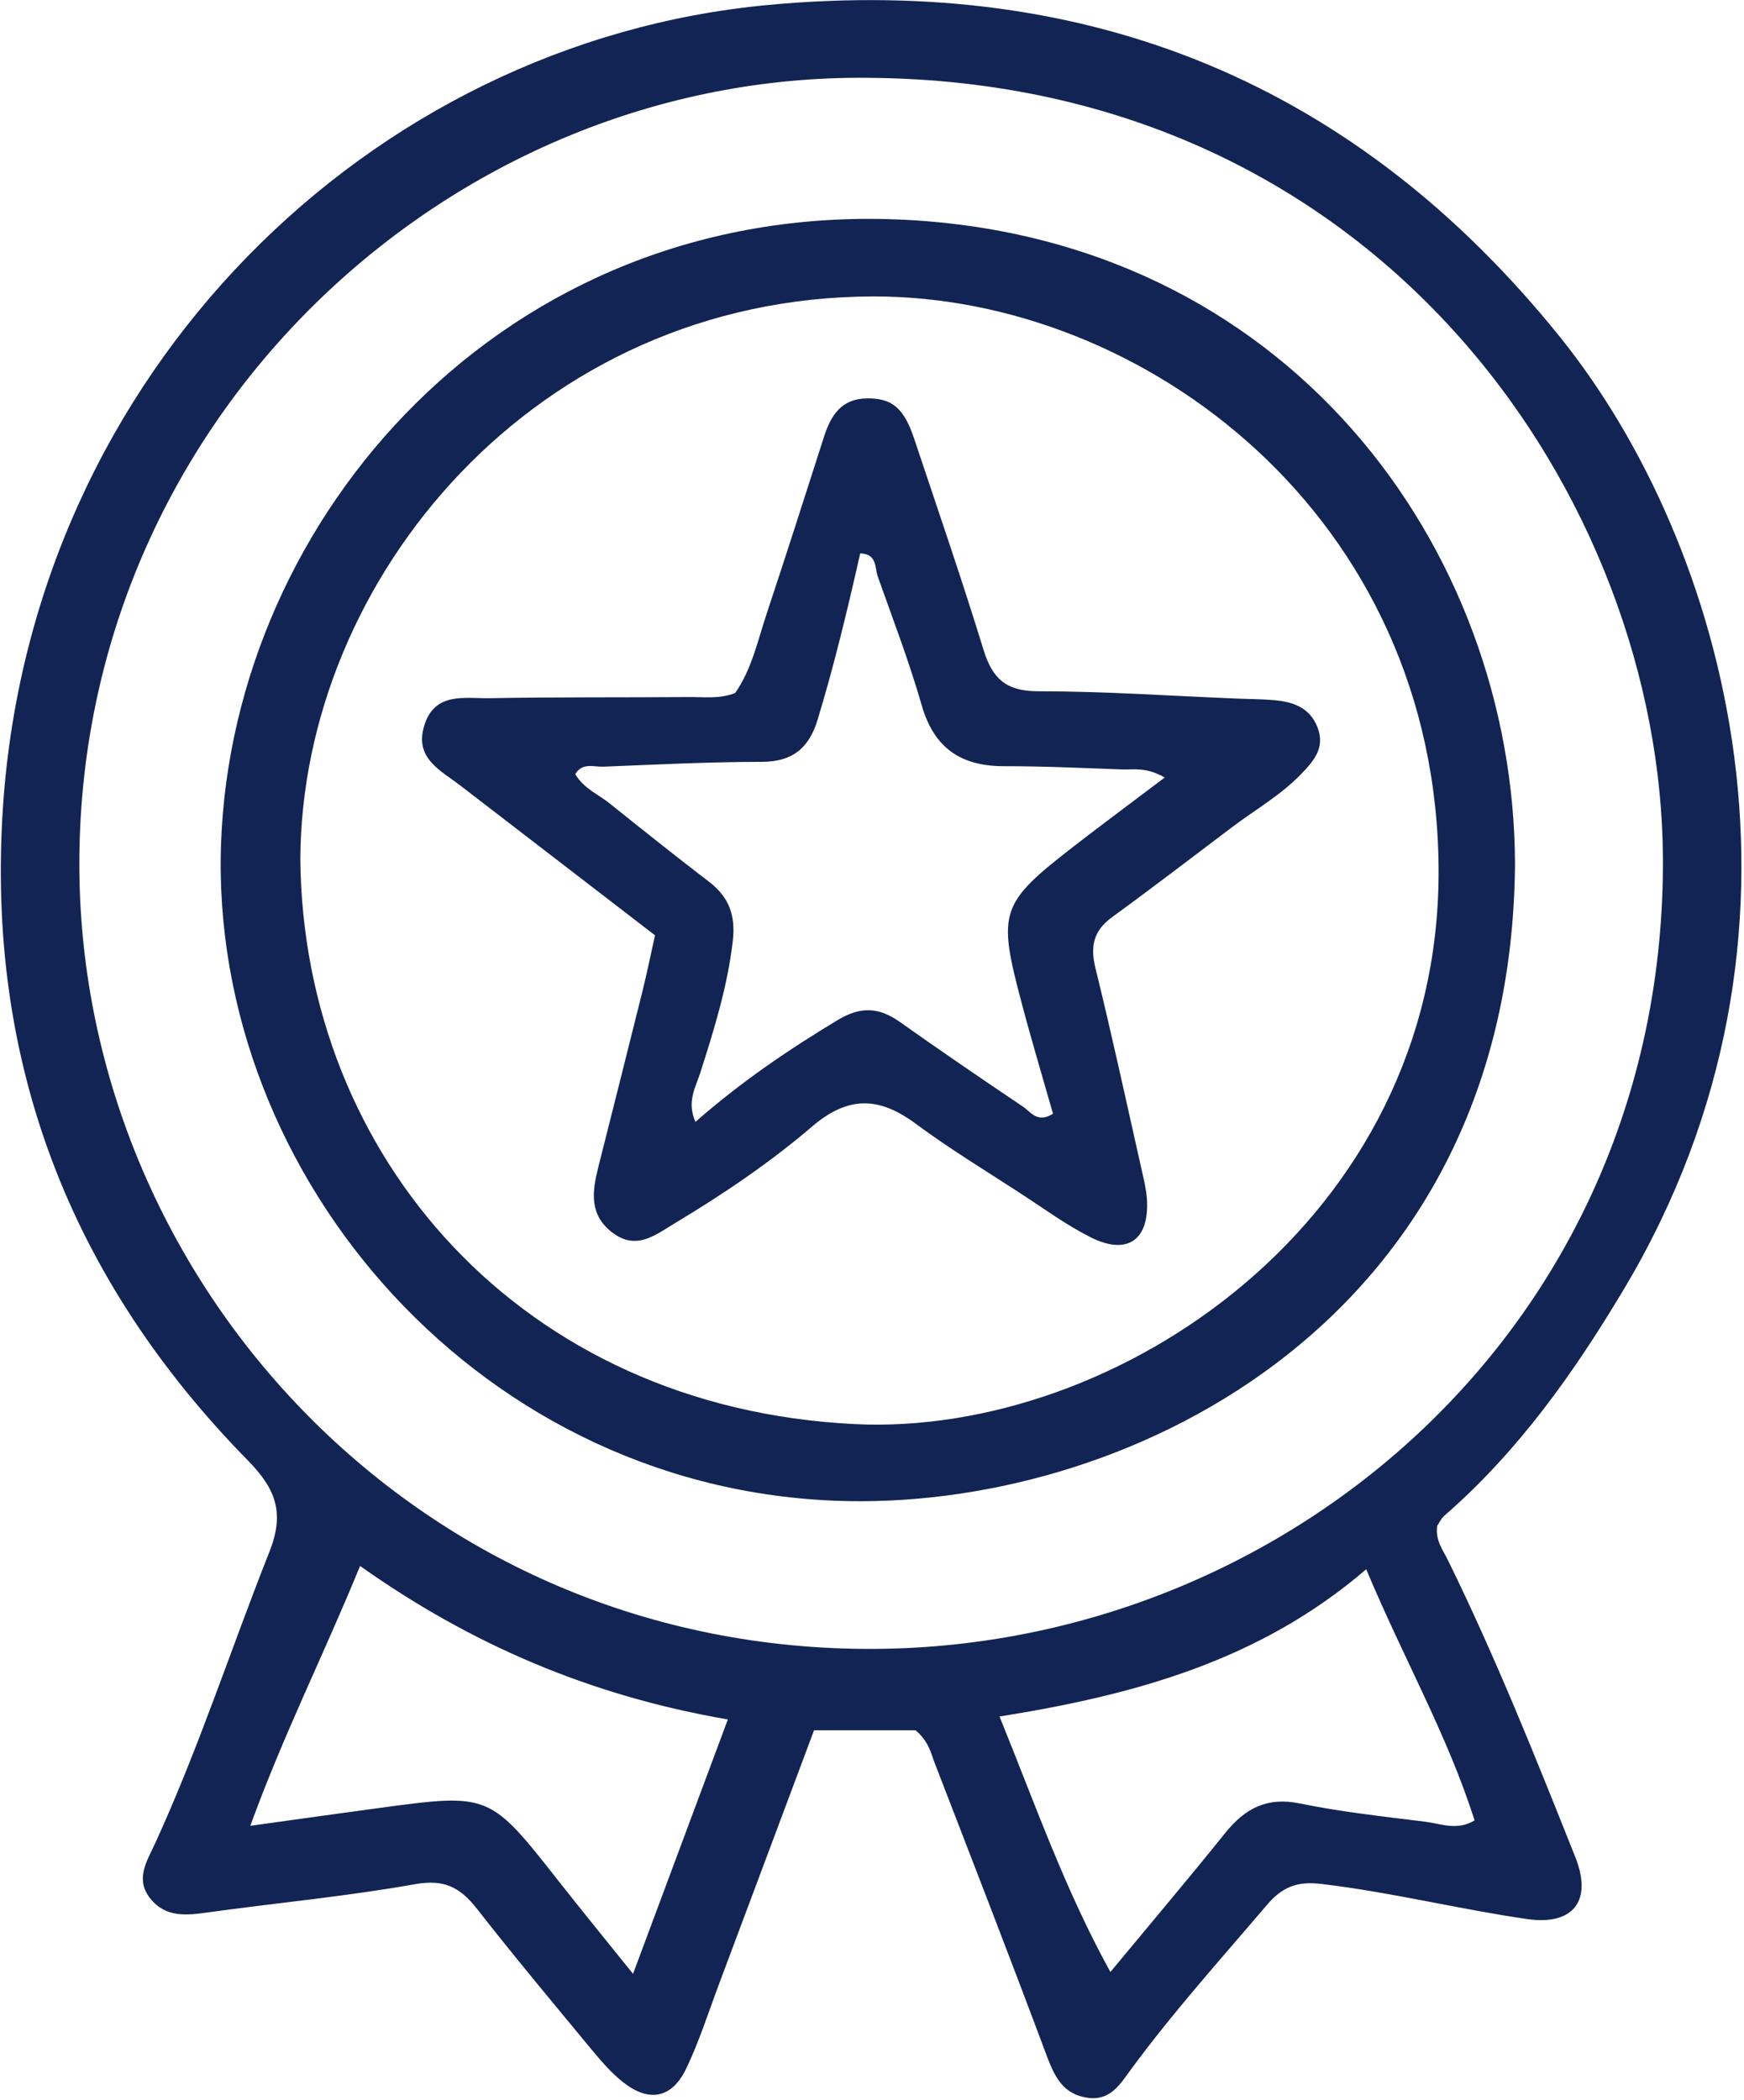 <svg width="490" height="590" viewBox="0 0 490 590" fill="none" xmlns="http://www.w3.org/2000/svg">
<path d="M177.859 554.519C187.086 529.759 195.539 507.079 204.499 483.053C165.899 476.413 132.339 461.999 101.166 439.933C91.006 464.773 79.646 487.306 70.326 512.933C83.886 511.053 95.126 509.466 106.38 507.946C137.553 503.733 137.526 503.759 157.006 528.533C163.486 536.773 170.113 544.879 177.859 554.519ZM311.98 553.999C323.78 539.759 334.193 527.466 344.273 514.906C349.819 508.013 355.993 504.759 365.233 506.653C376.846 509.039 388.699 510.319 400.473 511.786C404.833 512.333 409.393 514.386 414.299 511.413C406.646 487.319 394.246 465.733 383.859 440.853C353.859 466.653 318.539 476.199 280.833 482.226C290.939 507.106 299.086 530.586 311.98 553.999ZM244.019 21.866C126.192 20.479 21.459 118.119 22.299 244.199C23.086 360.453 118.059 464.266 246.299 463.226C361.993 462.279 467.912 371.999 467.219 240.986C466.686 141.373 389.126 22.906 244.019 21.866ZM257.273 486.093C248.313 486.093 239.033 486.093 228.713 486.093C219.82 509.839 210.926 533.653 201.993 557.453C199.006 565.413 196.433 573.573 192.766 581.199C188.753 589.506 182.366 590.693 175.113 584.999C171.806 582.399 168.966 579.106 166.259 575.839C155.406 562.733 144.512 549.666 134.019 536.266C129.406 530.359 124.926 527.853 116.766 529.306C97.526 532.733 78.019 534.559 58.633 537.226C52.553 538.079 46.633 538.853 42.233 533.359C37.886 527.906 41.286 522.866 43.553 517.919C55.819 491.213 64.859 463.253 75.686 435.986C79.953 425.226 77.686 418.479 69.699 410.346C19.606 359.333 -4.034 298.159 0.859 226.346C9.193 104.493 103.913 11.906 215.606 1.413C306.539 -7.121 381.219 23.746 438.326 94.706C485.166 152.906 516.046 262.079 456.259 362.159C442.206 385.706 426.566 407.759 405.766 425.853C404.859 426.653 404.339 427.893 403.806 428.653C403.193 432.719 405.46 435.519 406.913 438.506C420.233 465.639 431.433 493.679 442.606 521.719C447.486 533.973 442.059 541.026 428.993 539.119C409.633 536.306 390.632 531.533 371.152 529.253C364.299 528.439 360.179 530.186 355.859 535.279C342.899 550.493 329.526 565.359 317.673 581.493C314.673 585.573 311.939 590.226 305.633 589.346C298.646 588.373 296.273 583.373 294.046 577.399C283.78 549.919 273.153 522.573 262.58 495.199C261.526 492.466 261.033 489.399 257.273 486.093Z" fill="#122453"/>
<path d="M84.38 241.426C85.193 324.732 146.313 395.506 240.18 400.079C313.593 403.652 404.446 342.799 404.193 244.613C403.926 144.986 321.38 83.159 245.366 83.279C150.633 83.439 84.713 162.399 84.38 241.426ZM425.659 242.799C424.633 370.013 318.873 423.039 238.726 421.719C135.713 420.026 58.7 330.732 62.113 236.839C65.446 145.119 141.699 57.346 251.819 61.639C361.646 65.919 425.446 154.093 425.659 242.799Z" fill="#122453"/>
<path d="M327.246 218.426C321.926 215.399 318.486 216.292 315.18 216.159C304.153 215.759 293.126 215.239 282.086 215.253C269.939 215.253 262.406 210.132 258.952 198.092C255.446 185.866 250.872 173.959 246.619 161.959C245.752 159.479 246.499 155.613 241.686 155.466C238.152 171.133 234.406 186.773 229.726 202.173C227.313 210.106 222.739 214.012 214.086 214.026C199.232 214.039 184.379 214.799 169.539 215.386C166.873 215.493 163.606 214.133 161.633 217.479C163.939 221.479 168.02 223.093 171.246 225.679C180.526 233.106 189.82 240.533 199.246 247.746C204.886 252.066 206.712 257.253 205.886 264.386C204.392 277.159 200.632 289.266 196.752 301.386C195.432 305.506 192.886 309.532 195.393 315.172C208.273 303.879 221.539 294.906 235.326 286.586C241.819 282.679 246.913 282.932 252.793 287.079C264.219 295.172 275.792 303.079 287.419 310.893C289.592 312.359 291.473 315.653 295.859 312.893C292.926 302.586 289.779 292.132 286.993 281.572C280.206 255.986 280.979 253.799 302.059 237.479C310.033 231.319 318.14 225.319 327.246 218.426ZM206.539 194.706C211.153 188.173 212.832 180.173 215.352 172.573C220.846 156.026 226.153 139.426 231.473 122.826C233.419 116.732 236.353 111.973 243.699 111.919C250.566 111.879 253.926 114.533 256.819 123.173C263.419 142.933 270.206 162.626 276.326 182.533C278.806 190.599 282.633 194.186 291.593 194.199C310.286 194.199 328.979 195.506 347.686 196.266C351.086 196.399 354.499 196.399 357.886 196.692C363.206 197.132 367.939 198.706 370.139 204.253C372.473 210.133 369.006 213.919 365.352 217.679C359.659 223.519 352.579 227.533 346.139 232.399C334.939 240.853 323.806 249.399 312.459 257.653C307.233 261.466 306.259 265.826 307.793 272.026C312.459 290.999 316.592 310.119 320.886 329.186C321.446 331.679 322.046 334.186 322.233 336.719C323.033 348.279 316.832 352.799 306.486 347.626C299.686 344.213 293.46 339.639 287.046 335.466C277.06 328.973 266.859 322.772 257.299 315.706C247.019 308.106 238.392 307.719 228.086 316.546C216.179 326.746 203.033 335.586 189.513 343.706C184.06 346.986 178.82 351.346 172.113 346.319C165.406 341.279 166.393 334.639 168.126 327.786C172.286 311.293 176.446 294.799 180.552 278.293C181.766 273.386 182.779 268.426 184.033 262.759C165.739 248.679 147.593 234.706 129.433 220.759C123.779 216.412 116.326 213.026 119.219 203.786C122.179 194.319 130.54 196.266 137.446 196.146C156.166 195.813 174.886 195.959 193.606 195.826C197.819 195.786 202.126 196.413 206.539 194.706Z" fill="#122453"/>
</svg>
